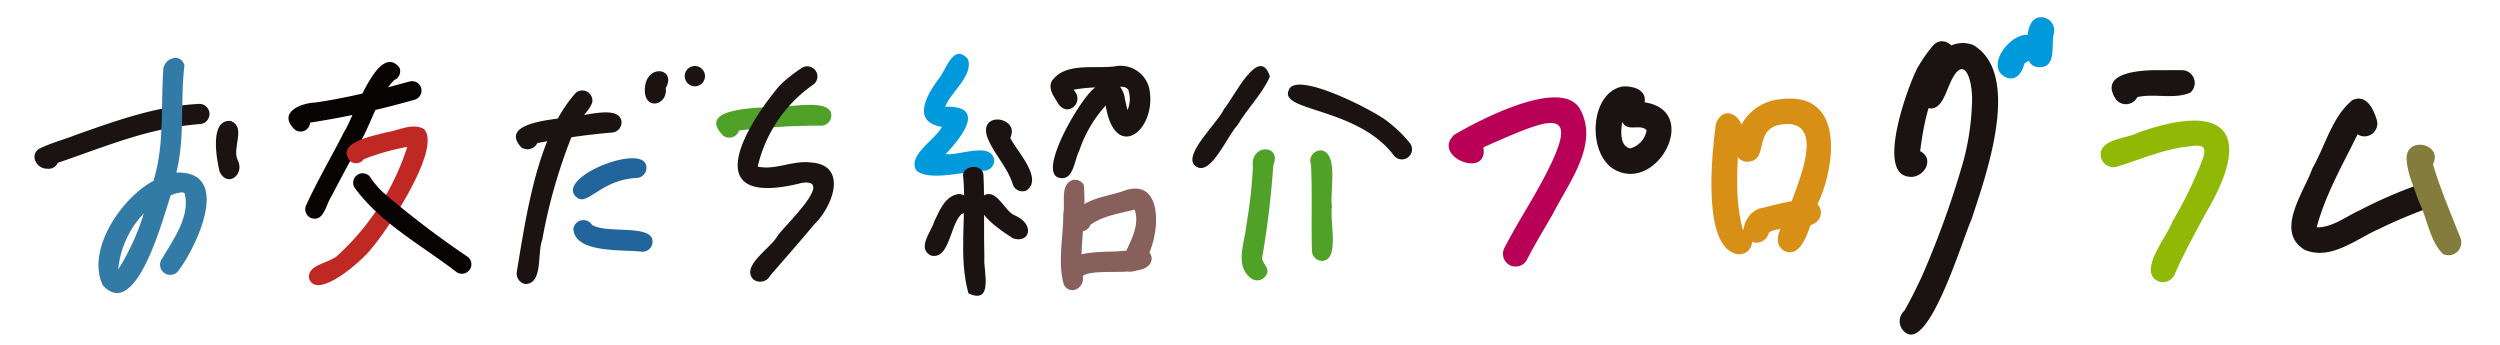 <svg xmlns="http://www.w3.org/2000/svg" xmlns:xlink="http://www.w3.org/1999/xlink" width="290" height="40" viewBox="0 0 290 40">
  <defs>
    <clipPath id="clip-path">
      <rect id="長方形_1977" data-name="長方形 1977" width="290" height="40" transform="translate(1335 4024)" fill="#fff" stroke="#707070" stroke-width="1"/>
    </clipPath>
  </defs>
  <g id="マスクグループ_31" data-name="マスクグループ 31" transform="translate(-1335 -4024)" clip-path="url(#clip-path)">
    <g id="グループ_2622" data-name="グループ 2622" transform="translate(-5854.832 5607)">
      <g id="グループ_2621" data-name="グループ 2621" transform="translate(7357.878 -1572.979)">
        <path id="パス_237352" data-name="パス 237352" d="M29.187,73.153a1.49,1.49,0,0,1-.639-1.984c1.185-2.316,2.589-4.513,3.853-6.784,5.771-10.311,1.809-8.479-6.28-4.912.605,3.771-6.112,1.066-3.371-1.459,2.812-1.647,12.26-6.642,14.522-3.067,2.365,4.093-1.258,8.62-3.083,12.236-1.02,1.769-2.087,3.515-3.019,5.332a1.491,1.491,0,0,1-1.984.639" transform="translate(-22.091 -52.41)" fill="#b80056"/>
        <path id="パス_237353" data-name="パス 237353" d="M44.743,61.844c-3.264-1.734-3.009-8.975.889-9.677,1.169-.074,2.78.369,2.537,1.842,6.538.973,1.513,10.485-3.426,7.835M46.5,59.35A2.609,2.609,0,0,0,48.4,57.257c-.669-.822-2.26.25-2.821-.972-.172.973-.325,2.8.914,3.066" transform="translate(-25.439 -52.159)" fill="#1a1311"/>
      </g>
      <g id="グループ_2620" data-name="グループ 2620" transform="translate(7388.357 -1571.563)">
        <path id="パス_237354" data-name="パス 237354" d="M61.327,71.193c-3.86-1.1-2.7-11.823-2.245-15.084,1.15-2.863,4.217.077,2.647,2.081-.2,3.371-.423,6.879.452,10.169a1.48,1.48,0,1,1-.854,2.833" transform="translate(-58.558 -53.211)" fill="#d88f16"/>
        <path id="パス_237355" data-name="パス 237355" d="M67.575,70.552c-1.9-1.212.3-3.487.605-5.062.7-2.25,4.074-9.37-.028-9.664-4.758-.1-1.924,4.56-5.122,4.366-1.725-.412-1.062-2.467-.733-3.684a5.723,5.723,0,0,1,4.931-3.571c7.14-.848,6.336,7.193,4.416,11.691-.905,1.576-1.57,7.064-4.069,5.923" transform="translate(-59.106 -52.875)" fill="#d88f16"/>
        <path id="パス_237356" data-name="パス 237356" d="M64.4,71.906c-2.462-.446-1.174-3.678.728-4.024,1.632-.3,6.661-2.115,6.877.476-.11,2.587-4.366,1.316-6.044,2.371A1.5,1.5,0,0,1,64.4,71.906" transform="translate(-59.295 -55.192)" fill="#d88f16"/>
      </g>
      <g id="グループ_2619" data-name="グループ 2619" transform="translate(7409.571 -1581)">
        <path id="パス_237357" data-name="パス 237357" d="M85.572,63.614c-3.728-.459-.059-10.484,1.028-12.563a16.961,16.961,0,0,1,1.835-2.642c1.241-1.441,3.49.564,2.192,1.969C88.2,53.22,87.4,57.043,86.938,60.659c1.8.929.351,3.281-1.366,2.955" transform="translate(-83.939 -45.125)" fill="#1a1311"/>
        <path id="パス_237358" data-name="パス 237358" d="M85.306,81.714a1.638,1.638,0,0,1-.085-2.494c.758-1.3,1.41-2.645,2.046-4.005A107.213,107.213,0,0,0,92.024,62.04a29.065,29.065,0,0,0,1.045-6.8c.173-2.514-.879-6.483-2.683-2.072-.512,1.168-1.1,3.195-2.777,2.4-1.621-.888-.264-2.673.209-3.866.788-2.162,2.95-4.246,5.388-3.317,5.748,3.369,1.448,15.239-.195,20.253-.958,2.033-4.917,15.4-7.705,13.07" transform="translate(-84.062 -45.167)" fill="#1a1311"/>
        <path id="パス_237359" data-name="パス 237359" d="M99.451,52.032c-3.552-1.3,1.948-7.364,3.616-4.008.461,1.306-.836,1.746-1.675,2.3-.226.944-.8,1.97-1.941,1.712" transform="translate(-86.293 -44.98)" fill="#0099db"/>
        <path id="パス_237360" data-name="パス 237360" d="M103.709,50.377c-1.627-.135-1.388-1.984-1.31-3.164,0-1.2.379-2.905,1.938-2.6a1.556,1.556,0,0,1,1.082,2.044c-.239,1.341.352,3.78-1.711,3.719" transform="translate(-86.96 -44.578)" fill="#0099db"/>
      </g>
      <g id="グループ_2618" data-name="グループ 2618" transform="translate(7433.501 -1574.866)">
        <path id="パス_237361" data-name="パス 237361" d="M114.642,49.084c-2.283-3.317,3.244-3.5,5.34-3.436.8-.007,1.606-.023,2.411,0a1.484,1.484,0,0,1,.852,2.585c-1.849.837-4.164.069-6.164.534a1.482,1.482,0,0,1-2.438.319" transform="translate(-112.821 -45.635)" fill="#1a1311"/>
        <path id="パス_237362" data-name="パス 237362" d="M119.31,71.3c-2.565-1.087,1.026-5.261,1.6-6.971a47.2,47.2,0,0,0,3.51-7.243c.643-1.8-.4-1.6-1.8-1.428-2.884.328-5.541,1.55-8.292,2.362a1.487,1.487,0,0,1-1.672-1.942c.575-1.366,3.078-1.4,4.355-2.078,10.288-3.6,13.283.088,7.721,9.449-1.224,2.268-2.473,4.529-3.51,6.891a1.5,1.5,0,0,1-1.913.96" transform="translate(-112.569 -46.784)" fill="#8fb904"/>
      </g>
      <g id="グループ_2617" data-name="グループ 2617" transform="translate(7455.626 -1571.563)">
        <path id="パス_237363" data-name="パス 237363" d="M140.621,64.118c-3.574-2.112-.1-6.708.873-9.487,1.483-2.591,2.276-5.966,4.62-7.888,1.592-.762,2.459,1,2.833,2.266a1.483,1.483,0,0,1-2.218,1.693c-1.728,3.515-3.734,6.992-4.749,10.792,1.8.031,3.368-1.235,4.953-1.961a54.781,54.781,0,0,1,7.692-3.278,1.475,1.475,0,0,1,.942,2.793,55.194,55.194,0,0,0-6.4,2.653c-2.641,1.163-5.531,3.649-8.544,2.416" transform="translate(-139.041 -46.558)" fill="#1a1311"/>
        <path id="パス_237364" data-name="パス 237364" d="M159.246,65.631c-1.547-1.56-1.815-4.162-2.808-6.122-.537-1.642-1.364-3.285-1.406-5.034.092-2.57,4.275-1.555,3.063.743.87,2.947,2.1,5.775,3.22,8.631a1.485,1.485,0,0,1-2.069,1.782" transform="translate(-141.666 -47.61)" fill="#837c3c"/>
      </g>
      <g id="グループ_2615" data-name="グループ 2615" transform="translate(7295.918 -1576.753)">
        <path id="パス_237365" data-name="パス 237365" d="M122.34,13.519c-1.029-1.788,2.207-3.539,2.979-5.048-3.623-.578-1.72-3.808-.3-5.662.806-1.055,1.687-4.1,3.307-2.2.681,1.876-1.97,3.815-2.626,5.528,4.864-.153,1.866,3.587.045,5.486,1.526.215,5.173-1.418,5.625.591a1.192,1.192,0,0,1-1.008,1.33c-2.095-.009-6.489,1.34-8.023-.03" transform="translate(-122.14 0)" fill="#0099db"/>
        <path id="パス_237366" data-name="パス 237366" d="M135.194,16.721c-.607-2.09-2.268-3.626-3.011-5.633-.942-3.021,3.856-2.265,2.686.155.73,1.5,3.889,4.745,1.869,6.106a1.188,1.188,0,0,1-1.544-.627" transform="translate(-123.768 -1.495)" fill="#1a1311"/>
        <path id="パス_237367" data-name="パス 237367" d="M129.5,30.363c-1.2-4.268-.211-9.008-.6-13.429-.359-1.418,2.281-1.759,2.343-.281.139,3.209.016,6.422.1,9.631-.14,1.265,1.143,5.464-1.84,4.079" transform="translate(-123.244 -2.577)" fill="#1a1311"/>
        <path id="パス_237368" data-name="パス 237368" d="M124.251,26.582c-1.62-.876.074-2.767.419-3.969.608-1.224,1.218-2.876,2.732-3.145a1.175,1.175,0,0,1,.447,2.3c-1.362,1.148-1.4,5.4-3.6,4.815" transform="translate(-122.373 -3.194)" fill="#1a1311"/>
        <path id="パス_237369" data-name="パス 237369" d="M135.028,24.586c-1.212-.764-4.981-3.194-3.63-4.8,1.62-1.274,2.519,1.482,3.743,2.1,2.512,1.023,1.868,3.366-.113,2.706" transform="translate(-123.613 -3.194)" fill="#1a1311"/>
        <path id="パス_237370" data-name="パス 237370" d="M141.891,14.618c-2.339-.877,2.812-9.541,4.324-10.439a16.507,16.507,0,0,0-2.543.265c1.349,1.32-.552,3.256-1.71,1.685-.472-.788-1.227-1.663-.834-2.636,1.5-2.272,4.941-1.458,7.3-1.756a3.422,3.422,0,0,1,4.035,2.542c.981,4.854-3.968,8.7-5.05,1.993a14.873,14.873,0,0,0-3.078,5.272c-.594,1.1-.646,3.644-2.442,3.075M149.16,4.2a3.047,3.047,0,0,1,.481,1.3c.091.435.187.87.308,1.3a3.274,3.274,0,0,0,.1-2.285l.038.076a.314.314,0,0,0,.031.061c-.14-.472-.6-.579-1.043-.552.028.032.057.064.083.1" transform="translate(-125.239 -0.28)" fill="#1a1311"/>
        <path id="パス_237371" data-name="パス 237371" d="M142.811,29.695c-.776-2.618-.069-5.545-.083-8.258.27-1.248-.42-3.336,1.045-3.92a1.2,1.2,0,0,1,1.331.541c.323,3.351-.448,6.886-.242,10.306.685,1.371-1.149,2.717-2.05,1.331" transform="translate(-125.474 -2.869)" fill="#875f5b"/>
        <path id="パス_237372" data-name="パス 237372" d="M150.335,28.221c-1.844-1.018,1.947-4.048.9-7.086-1.731.443-3.642.711-5.127,1.753a1.174,1.174,0,0,1-2.268-.559c.765-2.358,3.878-2.626,5.929-3.293,6.466-2.58,3.763,10.548.567,9.186" transform="translate(-125.7 -3.07)" fill="#875f5b"/>
        <path id="パス_237373" data-name="パス 237373" d="M143.057,30.289c-.862-3.363,4.567-2.729,6.636-2.978,1.131.017,3.052-.84,3.373.791.053,2.608-6.147,1.043-7.919,2.055a1.18,1.18,0,0,1-2.09.132" transform="translate(-125.559 -4.45)" fill="#875f5b"/>
      </g>
      <g id="グループ_2616" data-name="グループ 2616" transform="translate(7328.148 -1575.338)">
        <path id="パス_237374" data-name="パス 237374" d="M161.082,12.128c-1.678-1.2,2.687-5.148,3.3-6.651,1.05-1.143,4.064-7.6,5.313-3.753-.863,2.009-2.633,3.713-3.758,5.652-1.124,1.087-3.125,6.074-4.857,4.752" transform="translate(-160.701 -0.514)" fill="#1a1311"/>
        <path id="パス_237375" data-name="パス 237375" d="M186.242,11.3c-4.149-5.521-13.206-5.105-12.208-7.5.647-2.519,10.11,2.4,11.438,3.534a14.491,14.491,0,0,1,2.691,2.609,1.177,1.177,0,0,1-1.921,1.358" transform="translate(-162.877 -0.936)" fill="#1a1311"/>
        <path id="パス_237376" data-name="パス 237376" d="M168.628,27.028c-1.949-1.464-.716-4.152-.543-6.149a56.247,56.247,0,0,0,.761-6.776c-.352-2.695,3.379-2.657,2.362-.18A104.263,104.263,0,0,1,169.9,24.758c.164.686,1.066,1.234.372,2.059a1.184,1.184,0,0,1-1.646.211" transform="translate(-161.823 -2.412)" fill="#4fa127"/>
        <path id="パス_237377" data-name="パス 237377" d="M177.255,23.859c-.093-3.324.05-6.653-.105-9.975a1.219,1.219,0,0,1,1.262-1.664c1.965.462.873,4.913,1.172,6.544-.324,1.525.961,6.217-1.153,6.27a1.19,1.19,0,0,1-1.176-1.175" transform="translate(-163.387 -2.434)" fill="#4fa127"/>
      </g>
      <g id="グループ_2611" data-name="グループ 2611" transform="translate(7193.832 -1576.282)">
        <path id="パス_237378" data-name="パス 237378" d="M1.474,23.909c-1.245.032-2.093-1.6-.9-2.331,1.352-.659,2.827-1.04,4.227-1.59,4.6-1.628,9.269-3.319,14.186-3.592a1.174,1.174,0,0,1,.318,2.326c-.7.055-1.4.133-2.1.22-5.022.68-9.735,2.665-14.5,4.285a1.164,1.164,0,0,1-1.226.682" transform="translate(0 -11.058)" fill="#1a1311"/>
        <path id="パス_237379" data-name="パス 237379" d="M9.375,36.375c-1.942-4.138,2.219-10.16,5.886-12.1,1.277-4.146.848-8.464,1.128-12.718-.07-1.438,1.953-2.261,2.469-.7-.506,4.09.081,8.361-.944,12.452,6.523-.187,2.377,8.576.224,11.414A1.18,1.18,0,0,1,16.27,33.28c1.29-2.231,3.306-4.9,2.593-7.587a1.547,1.547,0,0,0-.259-.084,3.9,3.9,0,0,0-1.343.348c-.855,2.472-4.008,14.73-7.886,10.418m1.795-1.824a27.142,27.142,0,0,0,2.973-6.5,10.869,10.869,0,0,0-2.973,6.5" transform="translate(-1.458 -10.012)" fill="#337ba7"/>
        <path id="パス_237380" data-name="パス 237380" d="M25.6,24.634c-.355-1.5-1.19-6.14,1.33-5.869,1.766.748.108,3.083.765,4.506.9,1.721-1.205,3.284-2.095,1.363" transform="translate(-4.134 -11.448)" fill="#1a1311"/>
      </g>
      <g id="グループ_2613" data-name="グループ 2613" transform="translate(7249.676 -1575.338)">
        <path id="パス_237381" data-name="パス 237381" d="M67.441,15.047c-2.53-2.775,3.306-3.185,5-3.452,1.549.079,6.275-1.655,6.617.395a1.183,1.183,0,0,1-1.005,1.324A79.222,79.222,0,0,0,69.3,14.547a1.284,1.284,0,0,1-1.857.5" transform="translate(-66.814 -5.608)" fill="#1a1311"/>
        <path id="パス_237382" data-name="パス 237382" d="M66.933,28.986c1.107-6.607,2.385-15.861,6.873-20.8a1.173,1.173,0,0,1,1.879,1.143c-.441,1.231-1.722,1.964-2.122,3.3a61.982,61.982,0,0,0-3.672,12.621c-.611,1.533.126,5.073-1.953,5.142a1.237,1.237,0,0,1-1-1.408" transform="translate(-66.832 -5.102)" fill="#1a1311"/>
        <path id="パス_237383" data-name="パス 237383" d="M75.064,21.8c-2.287-2.306,7.916-6.277,8.182-3.5a1.184,1.184,0,0,1-1,1.323c-4.433.187-5.871,3.5-7.178,2.176" transform="translate(-68.114 -6.653)" fill="#22649c"/>
        <path id="パス_237384" data-name="パス 237384" d="M82.8,29.608c-2.115-.3-7.874.252-8.008-2.675a1.18,1.18,0,0,1,2.161-.451c1.645,1.084,7.07-.13,7.023,1.948A1.186,1.186,0,0,1,82.8,29.608" transform="translate(-68.124 -8.062)" fill="#22649c"/>
        <path id="パス_237385" data-name="パス 237385" d="M84.721,7.841c-.3-3.567,3.8-3.088,2.414-.612.262,1.85-2.129,2.6-2.414.612" transform="translate(-69.751 -4.669)" fill="#1a1311"/>
        <path id="パス_237386" data-name="パス 237386" d="M90.243,5.727A1.176,1.176,0,1,1,91.418,6.9a1.185,1.185,0,0,1-1.175-1.175" transform="translate(-70.661 -4.552)" fill="#1a1311"/>
      </g>
      <g id="グループ_2614" data-name="グループ 2614" transform="translate(7272.918 -1575.338)">
        <path id="パス_237387" data-name="パス 237387" d="M95.423,12.074c-3.086-3.151,3.609-3.194,5.457-3.329,1.562.227,7.112-1.189,7.089.994a1.187,1.187,0,0,1-1.174,1.174,78.027,78.027,0,0,0-9.537.561,1.178,1.178,0,0,1-1.835.6" transform="translate(-94.621 -3.999)" fill="#4fa127"/>
        <path id="パス_237388" data-name="パス 237388" d="M99.462,27.906c-1.611-1.522,1.954-3.66,2.7-5.012.707-1.13,6.784-6.717,2.939-6.238-11.88,3.015-7.206-5.867-2.6-11.332a17.931,17.931,0,0,1,2.477-1.957,1.177,1.177,0,0,1,1.437,1.863,16,16,0,0,0-6.5,9.545c1.975.449,4.006-.7,6.028-.487,4.528.208,2.711,5.08.563,7.16-1.682,2.005-3.4,3.974-5.122,5.95a1.32,1.32,0,0,1-1.915.508" transform="translate(-95.109 -3.114)" fill="#1a1311"/>
      </g>
      <g id="グループ_2612" data-name="グループ 2612" transform="translate(7223.298 -1575.81)">
        <path id="パス_237389" data-name="パス 237389" d="M35.839,15.912c-1.771-1.9.887-2.938,2.534-3,2.029-.294,4.035-.707,6.031-1.168,1.625-.38,3.235-.822,4.846-1.255a1.148,1.148,0,0,1,.85.063,1.106,1.106,0,0,1-.149,2.017,98.9,98.9,0,0,1-12.193,2.675,1.1,1.1,0,0,1-1.92.669" transform="translate(-35.254 -8.21)" fill="#070303"/>
        <path id="パス_237390" data-name="パス 237390" d="M38.245,25.872a1.107,1.107,0,0,1-.584-1.438c1.336-2.924,2.974-5.7,4.428-8.562,1.085-1.561,3.894-10.561,6.414-7.45a1.1,1.1,0,0,1-.584,1.438c-1.983,1.966-2.678,5.17-4.166,7.564-1.043,2.009-2.137,3.994-3.179,6.005-.6.908-.845,2.958-2.329,2.443" transform="translate(-35.634 -7.773)" fill="#070303"/>
        <path id="パス_237391" data-name="パス 237391" d="M38.138,34.441c-.417-1.749,2.487-1.829,3.409-2.875A29.091,29.091,0,0,0,49.5,19.087a26.866,26.866,0,0,0-5.056,1.441,1.106,1.106,0,0,1-1.507.275c-1.958-2.21,2.657-2.976,4.077-3.388,1.412-.183,3.083-1.167,4.416-.394,2.143,2.209-4.269,11.772-6.03,13.789-.856,1.243-6.271,6.093-7.259,3.631" transform="translate(-35.721 -9.243)" fill="#bf2823"/>
        <path id="パス_237392" data-name="パス 237392" d="M56.225,34.682c-4.04-3.114-8.811-5.639-11.858-9.823a1.1,1.1,0,0,1,1.789-1.264,10.233,10.233,0,0,0,1.523,1.825,108.219,108.219,0,0,0,9.888,7.526,1.1,1.1,0,0,1-1.341,1.737" transform="translate(-36.719 -10.301)" fill="#070303"/>
      </g>
    </g>
  </g>
</svg>
